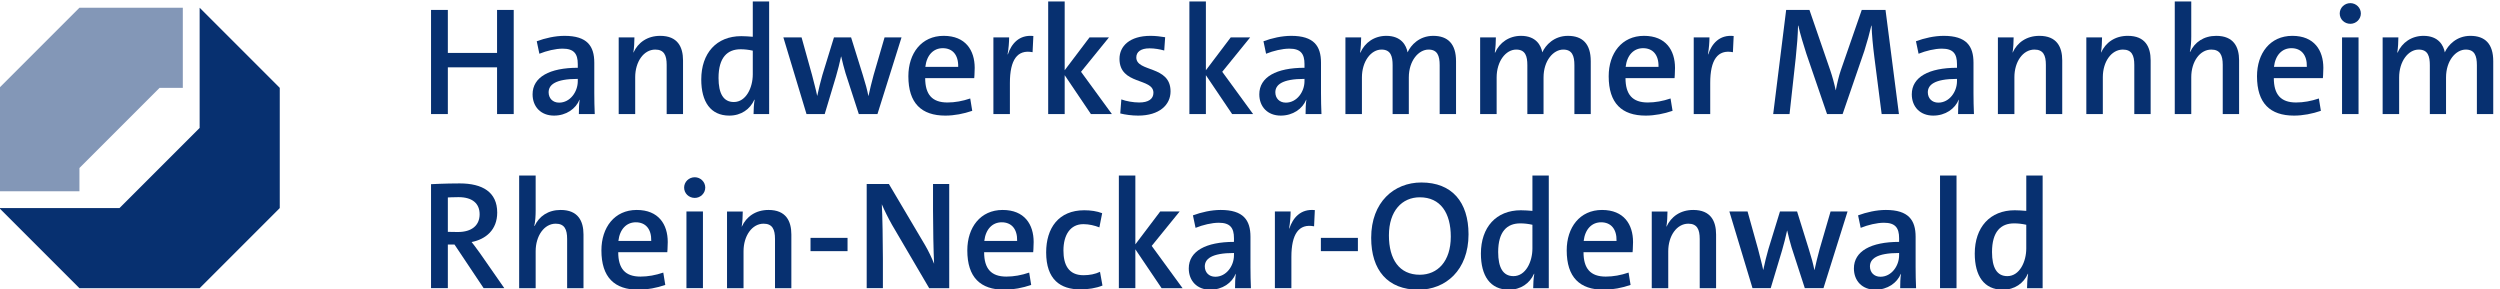 <?xml version="1.0" encoding="UTF-8" standalone="no"?>
<!-- Created with Inkscape (http://www.inkscape.org/) -->

<svg
   version="1.1"
   id="svg1"
   width="865.135"
   height="100"
   viewBox="0 0 865.135 100"
   sodipodi:docname="hwk_mannheim.svg"
   inkscape:version="1.4.2 (ebf0e940d0, 2025-05-08)"
   xmlns:inkscape="http://www.inkscape.org/namespaces/inkscape"
   xmlns:sodipodi="http://sodipodi.sourceforge.net/DTD/sodipodi-0.dtd"
   xmlns="http://www.w3.org/2000/svg"
   xmlns:svg="http://www.w3.org/2000/svg">
  <defs
     id="defs1" />
  <sodipodi:namedview
     id="namedview1"
     pagecolor="#ffffff"
     bordercolor="#000000"
     borderopacity="0.25"
     inkscape:showpageshadow="2"
     inkscape:pageopacity="0.0"
     inkscape:pagecheckerboard="0"
     inkscape:deskcolor="#d1d1d1"
     inkscape:zoom="2.2687459"
     inkscape:cx="209.80754"
     inkscape:cy="133.99473"
     inkscape:window-width="3440"
     inkscape:window-height="1371"
     inkscape:window-x="0"
     inkscape:window-y="0"
     inkscape:window-maximized="1"
     inkscape:current-layer="g1">
    <inkscape:page
       x="1.0381875e-07"
       y="1.3944724e-07"
       inkscape:label="1"
       id="page1"
       width="865.135"
       height="100"
       margin="0"
       bleed="0" />
  </sodipodi:namedview>
  <g
     id="g1"
     inkscape:groupmode="layer"
     inkscape:label="1"
     transform="translate(-37.796,-36.945)">
    <g
       id="group-R5"
       transform="matrix(2.574,0,0,2.574,-59.484,-58.146)">
      <path
         id="path2"
         d="m 364.465,404.941 v -23.488 h -80.996 l 0.004,104.5 80.984,80.988 h 104.504 v -80.988 h -23.492 l -81.004,-81.012"
         style="fill:#8397b7;fill-opacity:1;fill-rule:nonzero;stroke:none"
         transform="matrix(0.133,0,0,-0.133,0,113.387)" />
      <path
         id="path3"
         d="m 485.969,566.941 80.984,-80.988 v -121.5 L 485.961,283.457 H 364.457 l -80.988,80.996 h 121.488 l 81.012,81 v 121.488"
         style="fill:#073070;fill-opacity:1;fill-rule:nonzero;stroke:none"
         transform="matrix(0.133,0,0,-0.133,0,113.387)" />
      <path
         id="path4"
         d="m 786.609,459.473 v 47.254 h -49.746 v -47.254 h -16.996 v 105.261 h 16.996 V 521.23 h 49.746 v 43.504 h 16.848 V 459.473 h -16.848"
         style="fill:#073070;fill-opacity:1;fill-rule:nonzero;stroke:none"
         transform="matrix(0.133,0,0,-0.133,0,113.387)" />
      <path
         id="path5"
         d="m 868.207,495.027 c -23.078,0 -29.473,-6.238 -29.473,-13.562 0,-5.93 4.055,-10.449 10.606,-10.449 11.226,0 18.867,11.062 18.867,21.668 z m 1.094,-35.554 c 0,4.988 0.152,10.136 0.777,14.343 l -0.156,0.157 c -3.738,-9.2 -13.406,-16.063 -25.727,-16.063 -13.257,0 -21.679,8.895 -21.679,21.524 0,17.461 17.308,26.824 45.691,26.824 V 510 c 0,10.449 -3.894,15.594 -15.281,15.594 -7.172,0 -16.215,-2.188 -23.547,-5.145 l -2.649,12.625 c 8.415,3.125 18.551,5.461 28.067,5.461 22.922,0 30.098,-10.293 30.098,-27.129 v -30.722 c 0,-6.711 0.156,-14.661 0.464,-21.211 h -16.058"
         style="fill:#073070;fill-opacity:1;fill-rule:nonzero;stroke:none"
         transform="matrix(0.133,0,0,-0.133,0,113.387)" />
      <path
         id="path6"
         d="m 958.063,459.473 v 49.746 c 0,9.668 -2.653,15.437 -11.543,15.437 -11.696,0 -20.274,-12.32 -20.274,-27.91 v -37.273 h -16.683 v 77.5 h 15.906 c 0,-4.211 -0.313,-10.91 -1.094,-15.274 h 0.156 c 4.524,9.981 13.883,16.836 26.977,16.836 17.625,0 23.082,-11.23 23.082,-24.797 v -54.265 h -16.527"
         style="fill:#073070;fill-opacity:1;fill-rule:nonzero;stroke:none"
         transform="matrix(0.133,0,0,-0.133,0,113.387)" />
      <path
         id="path7"
         d="m 1045.11,523.563 c -4.21,0.941 -8.26,1.406 -12.32,1.406 -13.25,0 -22.3,-8.114 -22.3,-29.004 0,-15.594 4.84,-24.324 15.44,-24.324 12.47,0 19.18,14.656 19.18,27.91 z m 0.78,-64.09 c 0,4.05 0.31,10.136 1.09,14.5 h -0.31 c -4.21,-9.512 -13.26,-16.063 -25.26,-16.063 -19.03,0 -28.383,14.043 -28.383,36.492 0,26.672 15.433,43.821 40.383,43.821 3.9,0 7.49,-0.313 11.7,-0.625 v 35.711 h 16.53 V 459.473 h -15.75"
         style="fill:#073070;fill-opacity:1;fill-rule:nonzero;stroke:none"
         transform="matrix(0.133,0,0,-0.133,0,113.387)" />
      <path
         id="path8"
         d="m 1171.14,459.473 h -18.86 l -13.42,41.328 c -1.56,5.301 -3.12,11.219 -4.36,16.836 h -0.16 c -1.41,-6.699 -3.28,-13.719 -5.15,-20.274 l -11.38,-37.89 h -18.4 l -23.39,77.5 h 18.4 l 10.6,-38.047 c 1.72,-7.012 3.9,-14.66 5.15,-20.899 h 0.15 c 1.41,6.864 3.28,14.344 5.15,20.899 l 11.7,38.047 h 17.31 l 11.85,-38.047 c 2.81,-8.887 4.36,-14.817 5.61,-21.055 h 0.16 c 1.4,6.863 3.11,13.262 5.15,21.055 l 11.07,38.047 h 17.15 l -24.33,-77.5"
         style="fill:#073070;fill-opacity:1;fill-rule:nonzero;stroke:none"
         transform="matrix(0.133,0,0,-0.133,0,113.387)" />
      <path
         id="path9"
         d="m 1252.74,507.188 c 0.32,12.167 -5.76,18.875 -15.59,18.875 -9.36,0 -16.22,-6.864 -17.62,-18.875 z m 14.2,-44.446 c -8.58,-2.957 -18.09,-4.832 -27.14,-4.832 -24.17,0 -37.42,12.481 -37.42,39.766 0,23.242 13.25,40.859 35.71,40.859 22.14,0 31.34,-14.656 31.34,-32.433 0,-5.301 -0.47,-10.293 -0.47,-10.293 h -49.58 c 0,-16.532 7.01,-24.637 22.45,-24.637 7.64,0 15.28,1.394 23.08,4.051 l 2.03,-12.481"
         style="fill:#073070;fill-opacity:1;fill-rule:nonzero;stroke:none"
         transform="matrix(0.133,0,0,-0.133,0,113.387)" />
      <path
         id="path10"
         d="m 1327.93,522.004 c -15.43,2.965 -22.92,-7.793 -22.92,-31.027 v -31.504 h -16.68 v 77.5 h 15.9 c 0,-4.368 -0.47,-11.219 -1.56,-17.149 h 0.31 c 3.44,10.449 11.23,20.117 25.74,18.555 l -0.79,-16.375"
         style="fill:#073070;fill-opacity:1;fill-rule:nonzero;stroke:none"
         transform="matrix(0.133,0,0,-0.133,0,113.387)" />
      <path
         id="path11"
         d="m 1386.9,459.473 -26.51,39.297 v -39.297 h -16.68 v 113.836 h 16.68 v -69.551 l 25.11,33.215 h 19.65 l -28.23,-34.778 31.19,-42.722 h -21.21"
         style="fill:#073070;fill-opacity:1;fill-rule:nonzero;stroke:none"
         transform="matrix(0.133,0,0,-0.133,0,113.387)" />
      <path
         id="path12"
         d="m 1461.01,523.719 c -4.53,1.25 -9.83,2.187 -14.82,2.187 -8.89,0 -13.41,-3.593 -13.41,-9.195 0,-15.129 34.62,-7.805 34.62,-34.32 0,-13.563 -11.23,-24.481 -32.75,-24.481 -6.39,0 -13.1,0.938 -18.09,2.188 l 1.09,14.187 c 4.99,-1.875 12.16,-3.113 18.09,-3.113 9.36,0 14.35,3.582 14.35,9.824 0,15.281 -34.31,7.637 -34.31,34.305 0,12.785 10.29,23.234 31.35,23.234 4.99,0 10.29,-0.625 14.81,-1.406 l -0.93,-13.41"
         style="fill:#073070;fill-opacity:1;fill-rule:nonzero;stroke:none"
         transform="matrix(0.133,0,0,-0.133,0,113.387)" />
      <path
         id="path13"
         d="m 1529.64,459.473 -26.51,39.297 v -39.297 h -16.68 v 113.836 h 16.68 v -69.551 l 25.11,33.215 h 19.65 l -28.23,-34.778 31.19,-42.722 h -21.21"
         style="fill:#073070;fill-opacity:1;fill-rule:nonzero;stroke:none"
         transform="matrix(0.133,0,0,-0.133,0,113.387)" />
      <path
         id="path14"
         d="m 1602.8,495.027 c -23.07,0 -29.47,-6.238 -29.47,-13.562 0,-5.93 4.06,-10.449 10.61,-10.449 11.23,0 18.86,11.062 18.86,21.668 z m 1.1,-35.554 c 0,4.988 0.15,10.136 0.78,14.343 l -0.16,0.157 c -3.74,-9.2 -13.41,-16.063 -25.73,-16.063 -13.25,0 -21.67,8.895 -21.67,21.524 0,17.461 17.3,26.824 45.68,26.824 V 510 c 0,10.449 -3.89,15.594 -15.27,15.594 -7.18,0 -16.22,-2.188 -23.56,-5.145 l -2.64,12.625 c 8.42,3.125 18.55,5.461 28.06,5.461 22.93,0 30.1,-10.293 30.1,-27.129 v -30.722 c 0,-6.711 0.16,-14.661 0.47,-21.211 h -16.06"
         style="fill:#073070;fill-opacity:1;fill-rule:nonzero;stroke:none"
         transform="matrix(0.133,0,0,-0.133,0,113.387)" />
      <path
         id="path15"
         d="m 1739.44,459.473 v 49.433 c 0,9.512 -2.33,15.75 -11.22,15.75 -9.98,0 -19.96,-11.07 -19.96,-28.222 v -36.961 h -16.38 v 49.433 c 0,8.887 -1.87,15.75 -11.23,15.75 -10.6,0 -19.8,-11.855 -19.8,-28.222 v -36.961 h -16.68 v 77.5 h 15.9 c 0,-4.211 -0.31,-10.594 -1.09,-15.274 l 0.32,-0.156 c 4.52,10.293 14.19,16.992 26.19,16.992 15.28,0 20.27,-9.824 21.52,-16.68 3.27,7.325 11.86,16.68 25.89,16.68 14.81,0 23.08,-8.105 23.08,-25.574 v -53.488 h -16.54"
         style="fill:#073070;fill-opacity:1;fill-rule:nonzero;stroke:none"
         transform="matrix(0.133,0,0,-0.133,0,113.387)" />
      <path
         id="path16"
         d="m 1875.63,459.473 v 49.433 c 0,9.512 -2.34,15.75 -11.23,15.75 -9.98,0 -19.96,-11.07 -19.96,-28.222 v -36.961 h -16.37 v 49.433 c 0,8.887 -1.88,15.75 -11.23,15.75 -10.61,0 -19.81,-11.855 -19.81,-28.222 v -36.961 h -16.68 v 77.5 h 15.9 c 0,-4.211 -0.31,-10.594 -1.08,-15.274 l 0.31,-0.156 c 4.52,10.293 14.19,16.992 26.19,16.992 15.28,0 20.27,-9.824 21.52,-16.68 3.27,7.325 11.86,16.68 25.89,16.68 14.82,0 23.08,-8.105 23.08,-25.574 v -53.488 h -16.53"
         style="fill:#073070;fill-opacity:1;fill-rule:nonzero;stroke:none"
         transform="matrix(0.133,0,0,-0.133,0,113.387)" />
      <path
         id="path17"
         d="m 1960.66,507.188 c 0.32,12.167 -5.77,18.875 -15.59,18.875 -9.36,0 -16.22,-6.864 -17.63,-18.875 z m 14.19,-44.446 c -8.57,-2.957 -18.08,-4.832 -27.14,-4.832 -24.17,0 -37.42,12.481 -37.42,39.766 0,23.242 13.25,40.859 35.72,40.859 22.13,0 31.33,-14.656 31.33,-32.433 0,-5.301 -0.46,-10.293 -0.46,-10.293 h -49.59 c 0,-16.532 7.02,-24.637 22.46,-24.637 7.63,0 15.28,1.394 23.07,4.051 l 2.03,-12.481"
         style="fill:#073070;fill-opacity:1;fill-rule:nonzero;stroke:none"
         transform="matrix(0.133,0,0,-0.133,0,113.387)" />
      <path
         id="path18"
         d="m 2035.86,522.004 c -15.44,2.965 -22.93,-7.793 -22.93,-31.027 v -31.504 h -16.68 v 77.5 h 15.9 c 0,-4.368 -0.47,-11.219 -1.55,-17.149 h 0.31 c 3.43,10.449 11.22,20.117 25.72,18.555 l -0.77,-16.375"
         style="fill:#073070;fill-opacity:1;fill-rule:nonzero;stroke:none"
         transform="matrix(0.133,0,0,-0.133,0,113.387)" />
      <path
         id="path19"
         d="m 2186.22,459.473 -7.33,57.078 c -1.56,12.16 -2.65,23.859 -2.81,32.277 h -0.31 c -1.72,-7.48 -4.05,-15.906 -7.02,-25.422 l -21.98,-63.933 h -15.75 l -20.9,60.976 c -2.65,8.262 -6.4,20.274 -8.11,28.379 h -0.31 c -0.16,-9.355 -1.09,-21.055 -2.34,-32.742 l -6.24,-56.613 h -16.53 l 13.1,105.261 h 23.54 l 21.06,-61.132 c 2.03,-5.926 4.05,-13.25 5.46,-19.961 h 0.15 c 1.25,6.711 2.96,14.035 4.99,19.961 l 21.21,61.132 h 24.02 l 13.56,-105.261 h -17.46"
         style="fill:#073070;fill-opacity:1;fill-rule:nonzero;stroke:none"
         transform="matrix(0.133,0,0,-0.133,0,113.387)" />
      <path
         id="path20"
         d="m 2262.37,495.027 c -23.08,0 -29.48,-6.238 -29.48,-13.562 0,-5.93 4.06,-10.449 10.61,-10.449 11.23,0 18.87,11.062 18.87,21.668 z m 1.09,-35.554 c 0,4.988 0.15,10.136 0.78,14.343 l -0.16,0.157 c -3.74,-9.2 -13.41,-16.063 -25.73,-16.063 -13.25,0 -21.67,8.895 -21.67,21.524 0,17.461 17.3,26.824 45.69,26.824 V 510 c 0,10.449 -3.9,15.594 -15.28,15.594 -7.18,0 -16.22,-2.188 -23.55,-5.145 l -2.65,12.625 c 8.42,3.125 18.55,5.461 28.07,5.461 22.92,0 30.09,-10.293 30.09,-27.129 v -30.722 c 0,-6.711 0.16,-14.661 0.47,-21.211 h -16.06"
         style="fill:#073070;fill-opacity:1;fill-rule:nonzero;stroke:none"
         transform="matrix(0.133,0,0,-0.133,0,113.387)" />
      <path
         id="path21"
         d="m 2352.22,459.473 v 49.746 c 0,9.668 -2.66,15.437 -11.55,15.437 -11.7,0 -20.27,-12.32 -20.27,-27.91 v -37.273 h -16.68 v 77.5 h 15.9 c 0,-4.211 -0.31,-10.91 -1.08,-15.274 h 0.15 c 4.52,9.981 13.88,16.836 26.97,16.836 17.63,0 23.09,-11.23 23.09,-24.797 v -54.265 h -16.53"
         style="fill:#073070;fill-opacity:1;fill-rule:nonzero;stroke:none"
         transform="matrix(0.133,0,0,-0.133,0,113.387)" />
      <path
         id="path22"
         d="m 2441.6,459.473 v 49.746 c 0,9.668 -2.65,15.437 -11.54,15.437 -11.69,0 -20.27,-12.32 -20.27,-27.91 v -37.273 h -16.68 v 77.5 H 2409 c 0,-4.211 -0.31,-10.91 -1.08,-15.274 h 0.16 c 4.52,9.981 13.87,16.836 26.97,16.836 17.63,0 23.08,-11.23 23.08,-24.797 v -54.265 h -16.53"
         style="fill:#073070;fill-opacity:1;fill-rule:nonzero;stroke:none"
         transform="matrix(0.133,0,0,-0.133,0,113.387)" />
      <path
         id="path23"
         d="m 2531,459.473 v 49.746 c 0,9.668 -2.66,15.437 -11.55,15.437 -11.69,0 -20.27,-12.32 -20.27,-27.91 v -37.273 h -16.68 v 113.836 h 16.68 v -35.243 c 0,-4.836 -0.31,-11.23 -1.4,-15.597 l 0.31,-0.156 c 4.53,9.824 13.73,16.222 26.35,16.222 17.63,0 23.09,-11.23 23.09,-24.797 V 459.473 H 2531"
         style="fill:#073070;fill-opacity:1;fill-rule:nonzero;stroke:none"
         transform="matrix(0.133,0,0,-0.133,0,113.387)" />
      <path
         id="path24"
         d="m 2616.02,507.188 c 0.31,12.167 -5.78,18.875 -15.6,18.875 -9.36,0 -16.22,-6.864 -17.63,-18.875 z m 14.19,-44.446 c -8.58,-2.957 -18.09,-4.832 -27.14,-4.832 -24.17,0 -37.43,12.481 -37.43,39.766 0,23.242 13.26,40.859 35.72,40.859 22.14,0 31.34,-14.656 31.34,-32.433 0,-5.301 -0.47,-10.293 -0.47,-10.293 h -49.59 c 0,-16.532 7.02,-24.637 22.46,-24.637 7.63,0 15.28,1.394 23.07,4.051 l 2.04,-12.481"
         style="fill:#073070;fill-opacity:1;fill-rule:nonzero;stroke:none"
         transform="matrix(0.133,0,0,-0.133,0,113.387)" />
      <path
         id="path25"
         d="m 2651.6,459.473 v 77.5 h 16.68 v -77.5 z m 8.42,91.23 c -5.93,0 -10.76,4.52 -10.76,10.449 0,5.762 4.83,10.45 10.76,10.45 5.77,0 10.61,-4.688 10.61,-10.45 0,-5.773 -4.84,-10.449 -10.61,-10.449"
         style="fill:#073070;fill-opacity:1;fill-rule:nonzero;stroke:none"
         transform="matrix(0.133,0,0,-0.133,0,113.387)" />
      <path
         id="path26"
         d="m 2787.9,459.473 v 49.433 c 0,9.512 -2.33,15.75 -11.22,15.75 -9.98,0 -19.96,-11.07 -19.96,-28.222 v -36.961 h -16.38 v 49.433 c 0,8.887 -1.87,15.75 -11.23,15.75 -10.6,0 -19.8,-11.855 -19.8,-28.222 v -36.961 h -16.68 v 77.5 h 15.9 c 0,-4.211 -0.32,-10.594 -1.09,-15.274 l 0.31,-0.156 c 4.53,10.293 14.19,16.992 26.2,16.992 15.28,0 20.27,-9.824 21.52,-16.68 3.27,7.325 11.85,16.68 25.89,16.68 14.81,0 23.07,-8.105 23.07,-25.574 v -53.488 h -16.53"
         style="fill:#073070;fill-opacity:1;fill-rule:nonzero;stroke:none"
         transform="matrix(0.133,0,0,-0.133,0,113.387)" />
      <path
         id="path27"
         d="m 736.863,340.398 c 0,0 5.305,-0.156 10.141,-0.156 14.035,0 21.984,6.699 21.984,17.93 0,10.918 -7.328,17.316 -21.359,17.316 -5.149,0 -10.766,-0.312 -10.766,-0.312 z m 36.184,-56.921 -29.473,44.128 h -6.711 v -44.128 h -16.996 v 105.109 c 0,0 14.192,0.777 29.012,0.777 22.918,0 37.891,-8.73 37.891,-29.472 0,-17.469 -11.54,-26.981 -25.887,-29.786 0,0 4.523,-5.613 8.418,-11.226 l 24.64,-35.402 h -20.894"
         style="fill:#073070;fill-opacity:1;fill-rule:nonzero;stroke:none"
         transform="matrix(0.133,0,0,-0.133,0,113.387)" />
      <path
         id="path28"
         d="m 857.445,283.477 v 49.746 c 0,9.668 -2.648,15.437 -11.543,15.437 -11.691,0 -20.273,-12.324 -20.273,-27.906 v -37.277 h -16.684 v 113.836 h 16.684 V 362.07 c 0,-4.836 -0.309,-11.23 -1.399,-15.597 l 0.313,-0.157 c 4.52,9.825 13.719,16.223 26.352,16.223 17.621,0 23.082,-11.23 23.082,-24.797 v -54.265 h -16.532"
         style="fill:#073070;fill-opacity:1;fill-rule:nonzero;stroke:none"
         transform="matrix(0.133,0,0,-0.133,0,113.387)" />
      <path
         id="path29"
         d="m 942.461,331.191 c 0.312,12.168 -5.766,18.875 -15.59,18.875 -9.359,0 -16.223,-6.863 -17.625,-18.875 z m 14.195,-44.441 c -8.582,-2.961 -18.093,-4.836 -27.136,-4.836 -24.172,0 -37.426,12.481 -37.426,39.766 0,23.242 13.254,40.859 35.711,40.859 22.14,0 31.343,-14.66 31.343,-32.434 0,-5.3 -0.464,-10.292 -0.464,-10.292 h -49.59 c 0,-16.532 7.015,-24.637 22.453,-24.637 7.641,0 15.285,1.394 23.082,4.051 l 2.027,-12.477"
         style="fill:#073070;fill-opacity:1;fill-rule:nonzero;stroke:none"
         transform="matrix(0.133,0,0,-0.133,0,113.387)" />
      <path
         id="path30"
         d="m 978.047,283.477 v 77.5 h 16.683 v -77.5 z m 8.422,91.23 c -5.926,0 -10.762,4.52 -10.762,10.449 0,5.762 4.836,10.449 10.762,10.449 5.765,0 10.601,-4.687 10.601,-10.449 0,-5.773 -4.836,-10.449 -10.601,-10.449"
         style="fill:#073070;fill-opacity:1;fill-rule:nonzero;stroke:none"
         transform="matrix(0.133,0,0,-0.133,0,113.387)" />
      <path
         id="path31"
         d="m 1067.57,283.477 v 49.746 c 0,9.668 -2.65,15.437 -11.54,15.437 -11.69,0 -20.27,-12.324 -20.27,-27.906 v -37.277 h -16.69 v 77.5 h 15.91 c 0,-4.211 -0.31,-10.911 -1.09,-15.274 h 0.15 c 4.52,9.981 13.88,16.836 26.98,16.836 17.62,0 23.08,-11.23 23.08,-24.797 v -54.265 h -16.53"
         style="fill:#073070;fill-opacity:1;fill-rule:nonzero;stroke:none"
         transform="matrix(0.133,0,0,-0.133,0,113.387)" />
      <path
         id="path32"
         d="m 1103.47,320.898 v 13.418 h 37.42 v -13.418 h -37.42"
         style="fill:#073070;fill-opacity:1;fill-rule:nonzero;stroke:none"
         transform="matrix(0.133,0,0,-0.133,0,113.387)" />
      <path
         id="path33"
         d="m 1223.41,283.477 -37.58,64.089 c -4.21,7.493 -7.49,14.192 -10.3,20.743 0.63,-10.293 1.1,-38.204 1.1,-55.047 v -29.785 h -16.38 v 105.261 h 22.46 l 36.64,-61.914 c 3.43,-5.926 6.55,-12.469 9.05,-18.711 -0.63,12.016 -1.1,37.278 -1.1,53.957 v 26.668 h 16.38 V 283.477 h -20.27"
         style="fill:#073070;fill-opacity:1;fill-rule:nonzero;stroke:none"
         transform="matrix(0.133,0,0,-0.133,0,113.387)" />
      <path
         id="path34"
         d="m 1312.33,331.191 c 0.31,12.168 -5.77,18.875 -15.59,18.875 -9.36,0 -16.22,-6.863 -17.62,-18.875 z m 14.19,-44.441 c -8.58,-2.961 -18.09,-4.836 -27.13,-4.836 -24.18,0 -37.43,12.481 -37.43,39.766 0,23.242 13.25,40.859 35.71,40.859 22.14,0 31.35,-14.66 31.35,-32.434 0,-5.3 -0.47,-10.292 -0.47,-10.292 h -49.59 c 0,-16.532 7.02,-24.637 22.46,-24.637 7.64,0 15.28,1.394 23.08,4.051 l 2.02,-12.477"
         style="fill:#073070;fill-opacity:1;fill-rule:nonzero;stroke:none"
         transform="matrix(0.133,0,0,-0.133,0,113.387)" />
      <path
         id="path35"
         d="m 1398.59,286.125 c -6.39,-2.648 -14.65,-3.898 -22.45,-3.898 -19.96,0 -34.47,9.824 -34.47,37.429 0,24.641 12.64,42.571 38.52,42.571 6.55,0 12.94,-0.938 18.09,-2.961 l -2.81,-14.344 c -4.67,1.863 -10.45,3.269 -16.21,3.269 -13.1,0 -20.12,-10.761 -20.12,-26.668 0,-14.187 4.99,-24.953 20.27,-24.953 6.08,0 11.85,1.098 16.69,3.438 l 2.49,-13.883"
         style="fill:#073070;fill-opacity:1;fill-rule:nonzero;stroke:none"
         transform="matrix(0.133,0,0,-0.133,0,113.387)" />
      <path
         id="path36"
         d="m 1458.34,283.477 -26.51,39.296 v -39.296 h -16.68 v 113.836 h 16.68 v -69.551 l 25.11,33.215 h 19.65 l -28.23,-34.778 31.19,-42.722 h -21.21"
         style="fill:#073070;fill-opacity:1;fill-rule:nonzero;stroke:none"
         transform="matrix(0.133,0,0,-0.133,0,113.387)" />
      <path
         id="path37"
         d="m 1531.51,319.031 c -23.08,0 -29.48,-6.238 -29.48,-13.562 0,-5.926 4.06,-10.449 10.61,-10.449 11.23,0 18.87,11.066 18.87,21.668 z m 1.09,-35.554 c 0,4.988 0.15,10.136 0.78,14.343 l -0.16,0.157 c -3.74,-9.2 -13.41,-16.063 -25.73,-16.063 -13.25,0 -21.67,8.895 -21.67,21.524 0,17.46 17.31,26.824 45.69,26.824 v 3.742 c 0,10.449 -3.9,15.594 -15.28,15.594 -7.18,0 -16.22,-2.188 -23.55,-5.145 l -2.65,12.625 c 8.42,3.125 18.55,5.461 28.07,5.461 22.93,0 30.09,-10.293 30.09,-27.129 v -30.722 c 0,-6.711 0.16,-14.661 0.47,-21.211 h -16.06"
         style="fill:#073070;fill-opacity:1;fill-rule:nonzero;stroke:none"
         transform="matrix(0.133,0,0,-0.133,0,113.387)" />
      <path
         id="path38"
         d="m 1612.48,346.004 c -15.44,2.969 -22.93,-7.793 -22.93,-31.024 v -31.503 h -16.68 v 77.5 h 15.9 c 0,-4.368 -0.47,-11.223 -1.55,-17.149 h 0.31 c 3.43,10.449 11.22,20.117 25.72,18.555 l -0.77,-16.379"
         style="fill:#073070;fill-opacity:1;fill-rule:nonzero;stroke:none"
         transform="matrix(0.133,0,0,-0.133,0,113.387)" />
      <path
         id="path39"
         d="m 1619.36,320.898 v 13.418 h 37.42 v -13.418 h -37.42"
         style="fill:#073070;fill-opacity:1;fill-rule:nonzero;stroke:none"
         transform="matrix(0.133,0,0,-0.133,0,113.387)" />
      <path
         id="path40"
         d="m 1719.34,375.332 c -17.79,0 -31.2,-13.574 -31.2,-38.527 0,-24.168 10.45,-39.762 31.2,-39.762 17.93,0 31.34,13.418 31.34,38.523 0,24.012 -10.45,39.766 -31.34,39.766 z m -1.41,-93.418 c -31.04,0 -47.72,19.805 -47.72,52.402 0,36.336 23.24,55.985 50.69,55.985 31.02,0 47.71,-19.805 47.71,-52.403 0,-36.335 -23.23,-55.984 -50.68,-55.984"
         style="fill:#073070;fill-opacity:1;fill-rule:nonzero;stroke:none"
         transform="matrix(0.133,0,0,-0.133,0,113.387)" />
      <path
         id="path41"
         d="m 1833.2,347.566 c -4.21,0.938 -8.26,1.407 -12.31,1.407 -13.26,0 -22.31,-8.114 -22.31,-29.004 0,-15.594 4.84,-24.324 15.44,-24.324 12.48,0 19.18,14.656 19.18,27.91 z m 0.78,-64.089 c 0,4.05 0.32,10.136 1.1,14.5 h -0.31 c -4.21,-9.512 -13.26,-16.063 -25.27,-16.063 -19.02,0 -28.38,14.043 -28.38,36.492 0,26.672 15.44,43.821 40.39,43.821 3.9,0 7.48,-0.313 11.69,-0.625 v 35.711 h 16.54 V 283.477 h -15.76"
         style="fill:#073070;fill-opacity:1;fill-rule:nonzero;stroke:none"
         transform="matrix(0.133,0,0,-0.133,0,113.387)" />
      <path
         id="path42"
         d="m 1918.23,331.191 c 0.31,12.168 -5.77,18.875 -15.59,18.875 -9.36,0 -16.22,-6.863 -17.63,-18.875 z m 14.19,-44.441 c -8.57,-2.961 -18.09,-4.836 -27.14,-4.836 -24.17,0 -37.42,12.481 -37.42,39.766 0,23.242 13.25,40.859 35.71,40.859 22.14,0 31.34,-14.66 31.34,-32.434 0,-5.3 -0.47,-10.292 -0.47,-10.292 h -49.59 c 0,-16.532 7.03,-24.637 22.46,-24.637 7.64,0 15.29,1.394 23.08,4.051 l 2.03,-12.477"
         style="fill:#073070;fill-opacity:1;fill-rule:nonzero;stroke:none"
         transform="matrix(0.133,0,0,-0.133,0,113.387)" />
      <path
         id="path43"
         d="m 2002.31,283.477 v 49.746 c 0,9.668 -2.65,15.437 -11.54,15.437 -11.7,0 -20.27,-12.324 -20.27,-27.906 v -37.277 h -16.68 v 77.5 h 15.9 c 0,-4.211 -0.32,-10.911 -1.09,-15.274 h 0.16 c 4.52,9.981 13.88,16.836 26.97,16.836 17.63,0 23.09,-11.23 23.09,-24.797 v -54.265 h -16.54"
         style="fill:#073070;fill-opacity:1;fill-rule:nonzero;stroke:none"
         transform="matrix(0.133,0,0,-0.133,0,113.387)" />
      <path
         id="path44"
         d="m 2127.41,283.477 h -18.87 l -13.41,41.328 c -1.57,5.3 -3.12,11.218 -4.37,16.836 h -0.15 c -1.41,-6.7 -3.28,-13.719 -5.15,-20.274 l -11.39,-37.89 h -18.4 l -23.38,77.5 h 18.39 l 10.61,-38.047 c 1.71,-7.012 3.9,-14.66 5.15,-20.899 h 0.15 c 1.4,6.864 3.27,14.348 5.15,20.899 l 11.69,38.047 h 17.31 l 11.85,-38.047 c 2.81,-8.887 4.37,-14.817 5.61,-21.055 h 0.16 c 1.41,6.863 3.12,13.262 5.15,21.055 l 11.07,38.047 h 17.16 l -24.33,-77.5"
         style="fill:#073070;fill-opacity:1;fill-rule:nonzero;stroke:none"
         transform="matrix(0.133,0,0,-0.133,0,113.387)" />
      <path
         id="path45"
         d="m 2203.86,319.031 c -23.08,0 -29.48,-6.238 -29.48,-13.562 0,-5.926 4.07,-10.449 10.61,-10.449 11.23,0 18.87,11.066 18.87,21.668 z m 1.09,-35.554 c 0,4.988 0.16,10.136 0.78,14.343 l -0.15,0.157 c -3.74,-9.2 -13.41,-16.063 -25.74,-16.063 -13.25,0 -21.67,8.895 -21.67,21.524 0,17.46 17.31,26.824 45.69,26.824 v 3.742 c 0,10.449 -3.9,15.594 -15.28,15.594 -7.17,0 -16.22,-2.188 -23.55,-5.145 l -2.65,12.625 c 8.42,3.125 18.56,5.461 28.07,5.461 22.93,0 30.1,-10.293 30.1,-27.129 v -30.722 c 0,-6.711 0.15,-14.661 0.47,-21.211 h -16.07"
         style="fill:#073070;fill-opacity:1;fill-rule:nonzero;stroke:none"
         transform="matrix(0.133,0,0,-0.133,0,113.387)" />
      <path
         id="path46"
         d="m 2245.22,283.477 v 113.836 h 16.68 V 283.477 h -16.68"
         style="fill:#073070;fill-opacity:1;fill-rule:nonzero;stroke:none"
         transform="matrix(0.133,0,0,-0.133,0,113.387)" />
      <path
         id="path47"
         d="m 2332.4,347.566 c -4.21,0.938 -8.26,1.407 -12.31,1.407 -13.26,0 -22.31,-8.114 -22.31,-29.004 0,-15.594 4.84,-24.324 15.44,-24.324 12.48,0 19.18,14.656 19.18,27.91 z m 0.78,-64.089 c 0,4.05 0.32,10.136 1.1,14.5 h -0.32 c -4.2,-9.512 -13.25,-16.063 -25.26,-16.063 -19.02,0 -28.38,14.043 -28.38,36.492 0,26.672 15.44,43.821 40.39,43.821 3.9,0 7.48,-0.313 11.69,-0.625 v 35.711 h 16.54 V 283.477 h -15.76"
         style="fill:#073070;fill-opacity:1;fill-rule:nonzero;stroke:none"
         transform="matrix(0.133,0,0,-0.133,0,113.387)" />
    </g>
  </g>
</svg>
